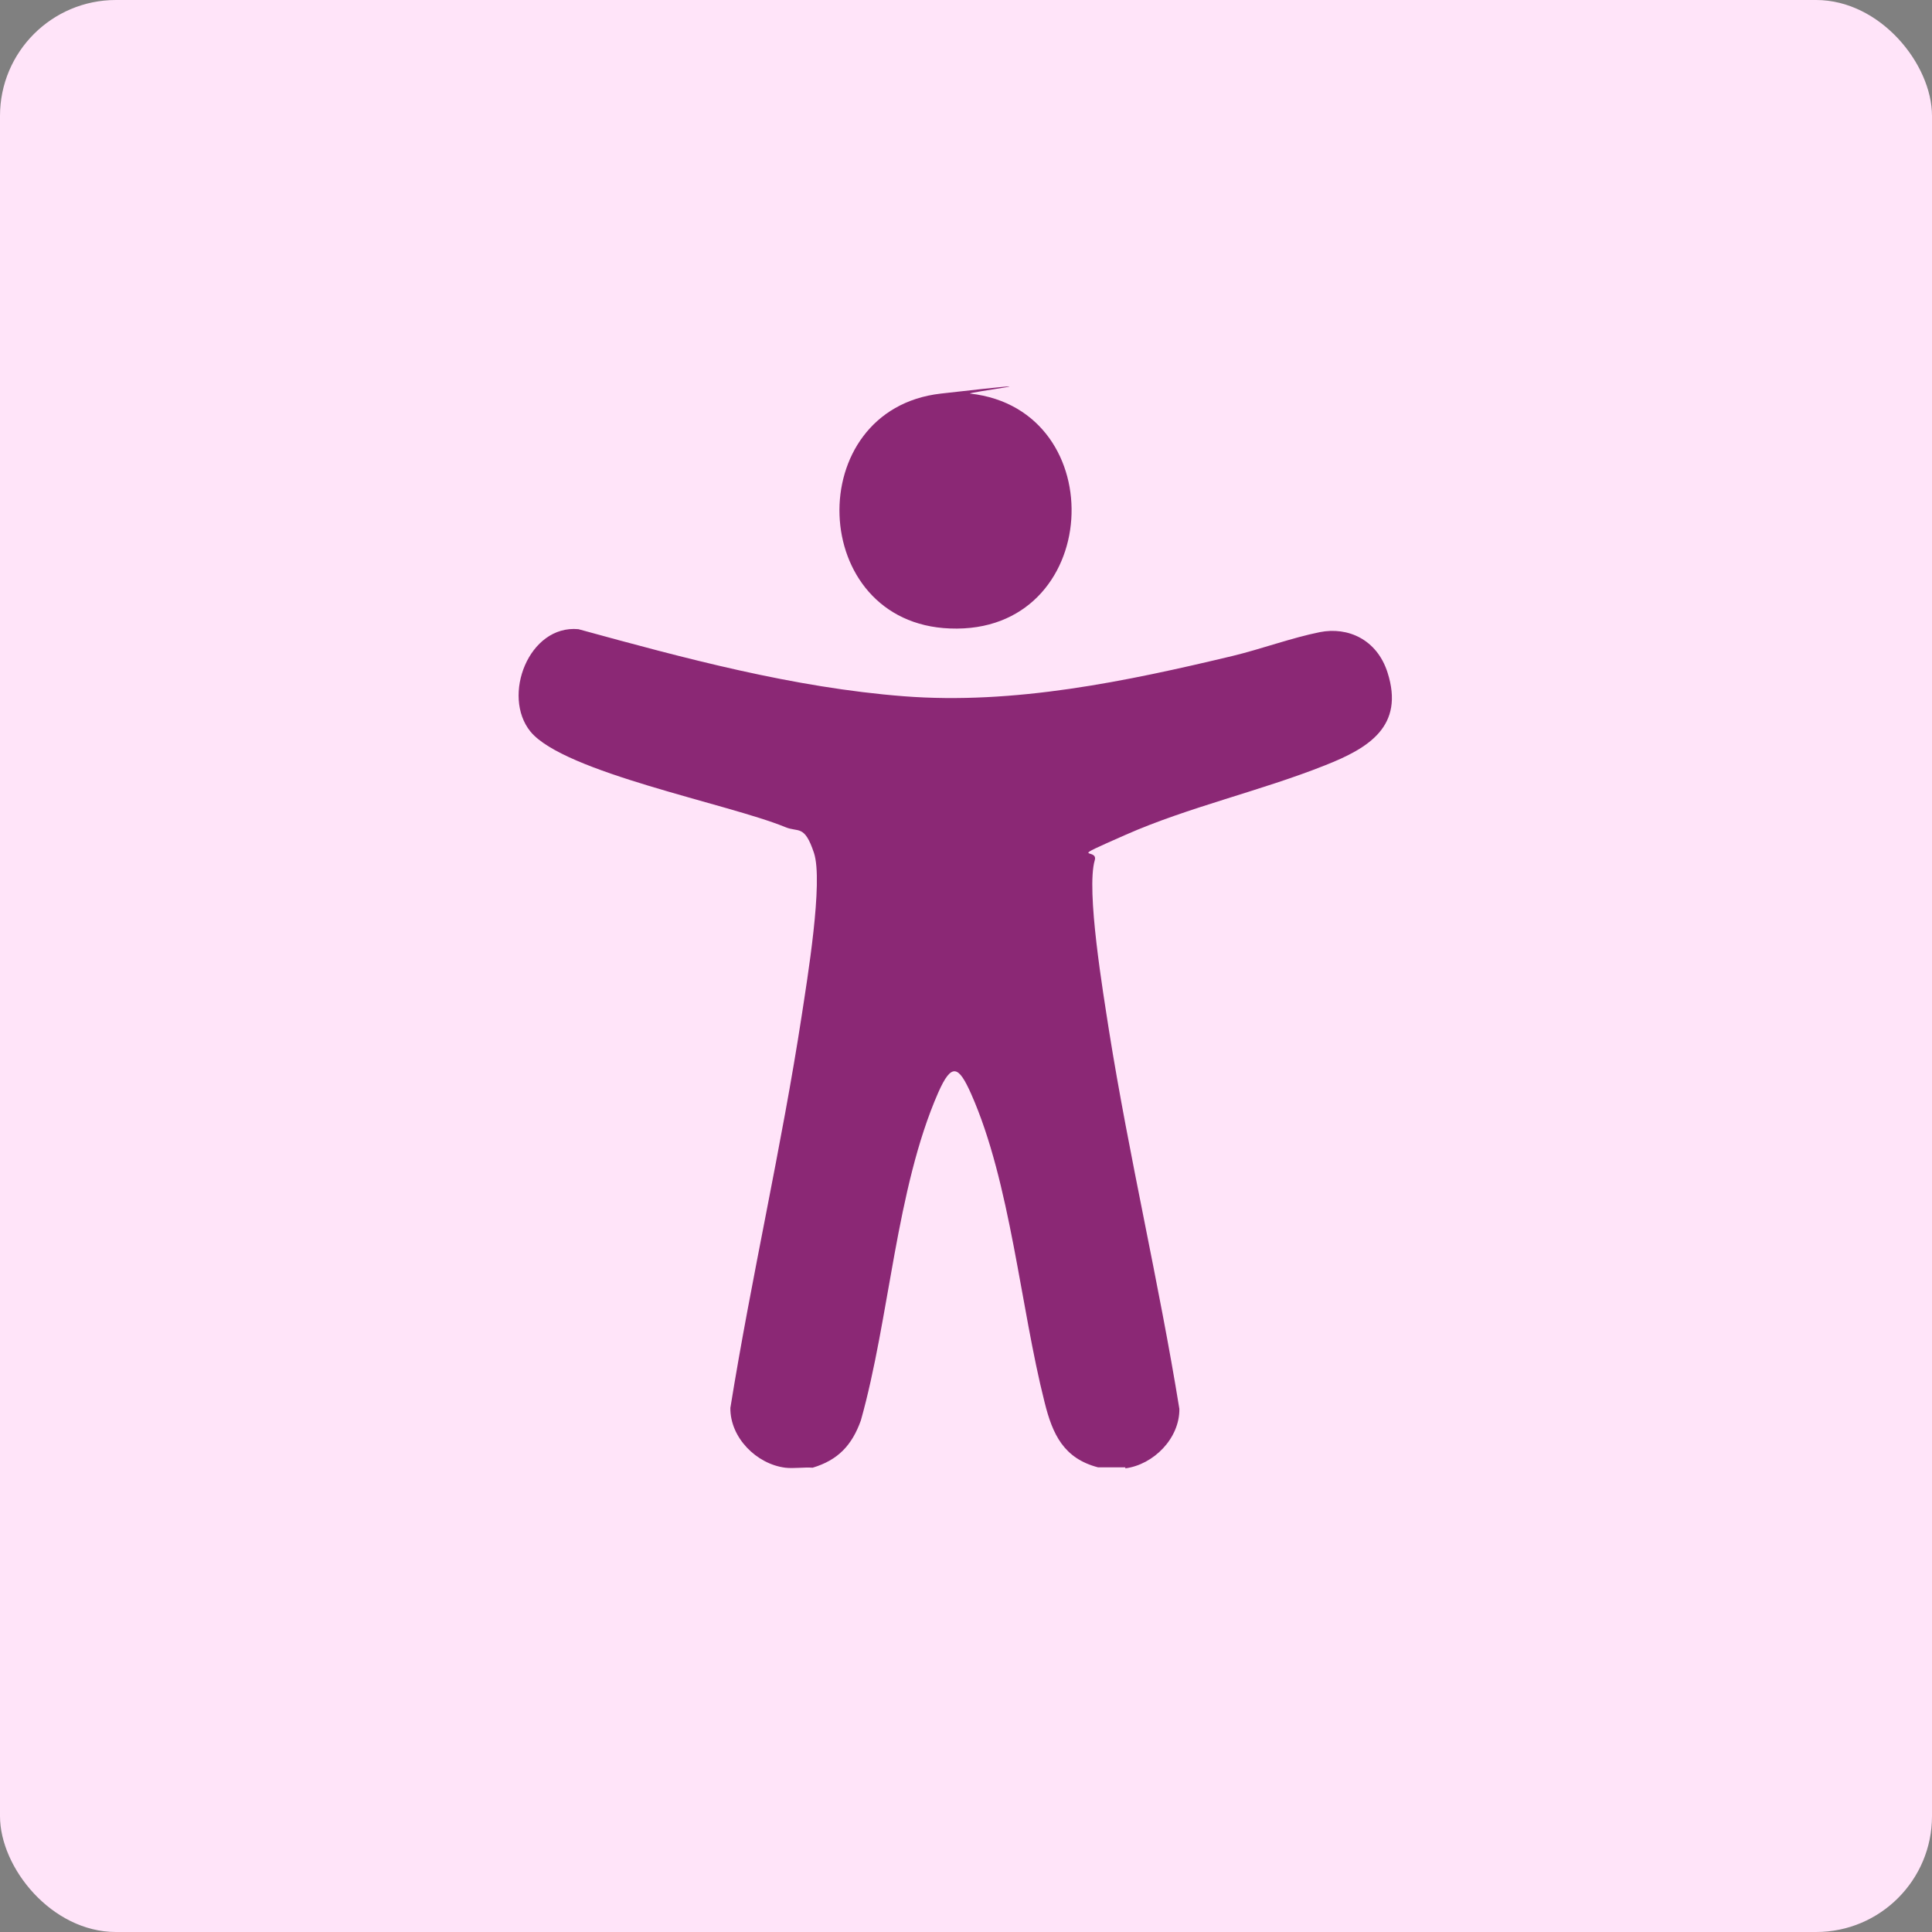<svg width="50" height="50" viewBox="0 0 50 50" fill="none" xmlns="http://www.w3.org/2000/svg">
<rect x="0" y="0" width="50" height="50" fill="#808080" stroke="none"/>
<rect width="50" height="50" rx="3" fill="#FFE4F9"/>
<path d="M29.128 37.975H28.419C27.529 37.744 27.239 37.12 27.034 36.291C26.409 33.828 26.153 30.613 25.135 28.314C24.811 27.587 24.631 27.484 24.28 28.279C23.186 30.776 23.023 34.119 22.279 36.761C22.049 37.402 21.689 37.787 21.031 37.984C20.809 37.967 20.544 38.01 20.322 37.984C19.578 37.89 18.893 37.206 18.902 36.436C19.449 33.042 20.227 29.682 20.749 26.279C20.886 25.372 21.313 22.816 21.065 22.072C20.817 21.328 20.663 21.55 20.322 21.405C18.842 20.798 14.601 19.994 13.729 18.934C12.977 18.011 13.686 16.164 14.969 16.283C17.714 17.036 20.535 17.797 23.391 18.019C26.247 18.241 29.145 17.634 31.899 16.976C32.643 16.796 33.429 16.506 34.156 16.36C34.883 16.215 35.635 16.548 35.909 17.404C36.354 18.797 35.422 19.361 34.293 19.806C32.643 20.464 30.744 20.892 29.137 21.602C27.529 22.311 28.427 21.927 28.333 22.26C28.102 23.038 28.556 25.731 28.701 26.672C29.223 29.947 29.992 33.187 30.522 36.462C30.531 37.223 29.855 37.907 29.12 38.001L29.128 37.975Z" fill="#8B2875"/>
<path d="M25.11 10.186C28.829 10.605 28.538 16.419 24.588 16.265C20.894 16.129 20.732 10.597 24.349 10.186C27.965 9.776 24.921 10.169 25.11 10.186Z" fill="#8B2875"/>
</svg>
